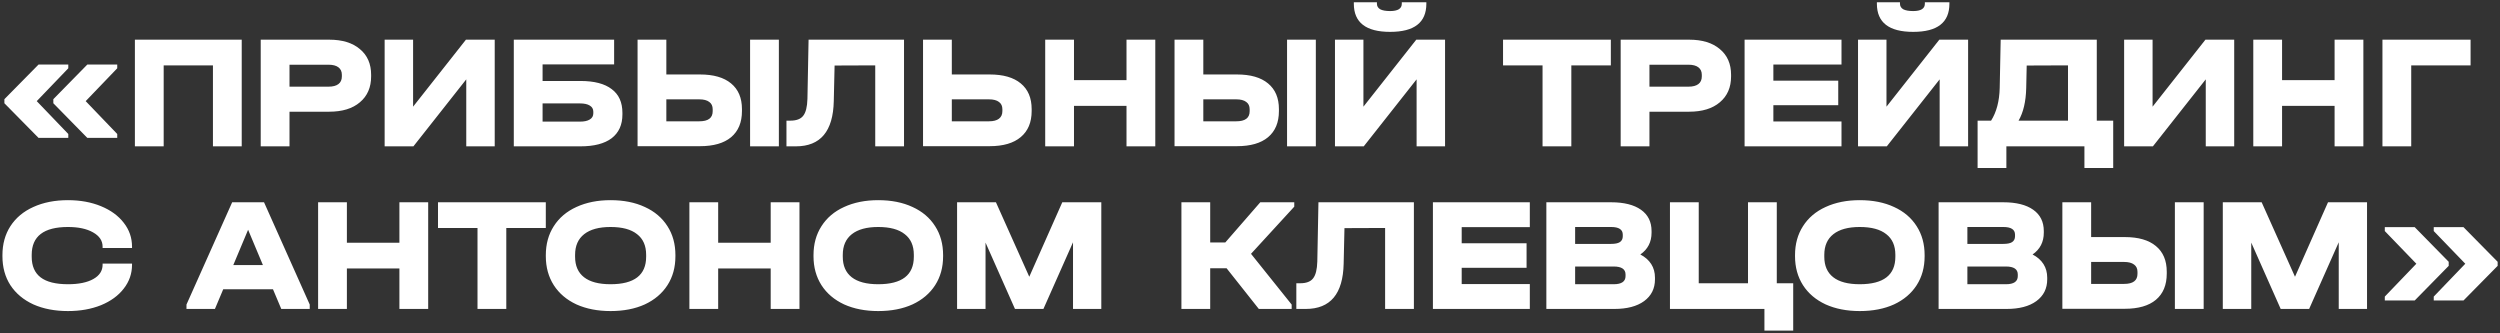 <?xml version="1.0" encoding="UTF-8"?> <svg xmlns="http://www.w3.org/2000/svg" width="615" height="82" viewBox="0 0 615 82" fill="none"><rect x="0" y="0" width="615" height="82" fill="#333333" stroke="none"/><path d="M9.04 24.88L16.8 32.96V33.92H9.48L1.08 25.4V24.4L9.48 15.88H16.8V16.8L9.04 24.88ZM21.08 24.88L28.84 32.96V33.92H21.48L13.12 25.4V24.4L21.48 15.88H28.84V16.8L21.08 24.88ZM59.464 9.76V36H52.384V16.08H40.264V36H33.184V9.76H59.464ZM80.977 9.76C84.204 9.76 86.724 10.533 88.537 12.08C90.377 13.6 91.297 15.707 91.297 18.4V18.8C91.297 21.493 90.377 23.613 88.537 25.16C86.724 26.707 84.204 27.48 80.977 27.48H71.217V36H64.137V9.76H80.977ZM80.817 21.32C81.883 21.32 82.697 21.107 83.257 20.68C83.817 20.253 84.097 19.627 84.097 18.8V18.4C84.097 17.6 83.817 16.987 83.257 16.56C82.697 16.133 81.883 15.92 80.817 15.92H71.217V21.32H80.817ZM101.621 9.76V26.24L114.621 9.76H121.701V36H114.701V19.52L101.701 36H94.621V9.76H101.621ZM151.075 9.76V15.84H133.475V19.92H142.795C146.181 19.92 148.741 20.587 150.475 21.92C152.235 23.227 153.115 25.173 153.115 27.76V28.16C153.115 30.693 152.235 32.64 150.475 34C148.715 35.333 146.155 36 142.795 36H126.395V9.76H151.075ZM142.675 29.92C143.715 29.92 144.515 29.747 145.075 29.4C145.661 29.053 145.955 28.547 145.955 27.88V27.48C145.955 26.813 145.661 26.307 145.075 25.96C144.515 25.613 143.715 25.44 142.675 25.44H133.475V29.92H142.675ZM163.921 9.76V18.32H172.201C175.534 18.32 178.081 19.053 179.841 20.52C181.628 21.987 182.521 24.093 182.521 26.84V27.32C182.521 30.12 181.628 32.267 179.841 33.76C178.081 35.227 175.534 35.96 172.201 35.96H156.841V9.76H163.921ZM191.601 9.76V36H184.521V9.76H191.601ZM172.041 29.84C174.228 29.84 175.321 29.013 175.321 27.36V26.88C175.321 26.08 175.041 25.48 174.481 25.08C173.921 24.653 173.108 24.44 172.041 24.44H163.921V29.84H172.041ZM222.389 36H215.309V16.08L205.309 16.12L205.109 24.88C204.949 32.293 201.842 36 195.789 36H193.469V29.68H194.429C195.922 29.68 196.975 29.28 197.589 28.48C198.229 27.68 198.575 26.293 198.629 24.32L198.909 9.76H222.389V36ZM234.147 9.76V18.32H243.467C246.8 18.32 249.347 19.053 251.107 20.52C252.893 21.987 253.787 24.093 253.787 26.84V27.32C253.787 30.093 252.893 32.227 251.107 33.72C249.347 35.213 246.8 35.96 243.467 35.96H227.067V9.76H234.147ZM243.307 29.84C244.373 29.84 245.187 29.627 245.747 29.2C246.307 28.773 246.587 28.147 246.587 27.32V26.88C246.587 26.08 246.307 25.48 245.747 25.08C245.187 24.653 244.373 24.44 243.307 24.44H234.147V29.84H243.307ZM264.201 9.76V19.72H277.121V9.76H284.201V36H277.121V26.04H264.201V36H257.121V9.76H264.201ZM296.015 9.76V18.32H304.295C307.628 18.32 310.175 19.053 311.935 20.52C313.721 21.987 314.615 24.093 314.615 26.84V27.32C314.615 30.12 313.721 32.267 311.935 33.76C310.175 35.227 307.628 35.96 304.295 35.96H288.935V9.76H296.015ZM323.695 9.76V36H316.615V9.76H323.695ZM304.135 29.84C306.321 29.84 307.415 29.013 307.415 27.36V26.88C307.415 26.08 307.135 25.48 306.575 25.08C306.015 24.653 305.201 24.44 304.135 24.44H296.015V29.84H304.135ZM335.403 9.76V26.24L348.403 9.76H355.483V36H348.483V19.52L335.483 36H328.403V9.76H335.403ZM341.963 7.84C336.016 7.84 333.043 5.533 333.043 0.92V0.56H338.723V0.92C338.723 1.507 338.989 1.96 339.523 2.28C340.083 2.573 340.896 2.72 341.963 2.72C343.883 2.72 344.843 2.12 344.843 0.92V0.56H350.883V0.92C350.883 3.24 350.136 4.973 348.643 6.12C347.176 7.267 344.949 7.84 341.963 7.84ZM369.748 16.08V9.76H396.268V16.08H386.548V36H379.467V16.08H369.748ZM415.524 9.76C418.75 9.76 421.27 10.533 423.084 12.08C424.924 13.6 425.844 15.707 425.844 18.4V18.8C425.844 21.493 424.924 23.613 423.084 25.16C421.27 26.707 418.75 27.48 415.524 27.48H405.764V36H398.684V9.76H415.524ZM415.364 21.32C416.43 21.32 417.244 21.107 417.804 20.68C418.364 20.253 418.644 19.627 418.644 18.8V18.4C418.644 17.6 418.364 16.987 417.804 16.56C417.244 16.133 416.43 15.92 415.364 15.92H405.764V21.32H415.364ZM453.008 9.76V15.88H436.248V19.84H452.208V25.88H436.248V29.88H453.008V36H429.168V9.76H453.008ZM464.074 9.76V26.24L477.074 9.76H484.154V36H477.154V19.52L464.154 36H457.074V9.76H464.074ZM470.634 7.84C464.688 7.84 461.714 5.533 461.714 0.92V0.56H467.394V0.92C467.394 1.507 467.661 1.96 468.194 2.28C468.754 2.573 469.568 2.72 470.634 2.72C472.554 2.72 473.514 2.12 473.514 0.92V0.56H479.554V0.92C479.554 3.24 478.808 4.973 477.314 6.12C475.848 7.267 473.621 7.84 470.634 7.84ZM519.848 29.68V41.32H512.768V36H493.568V41.32H486.488V29.68H489.808C491.141 27.573 491.848 24.893 491.928 21.64L492.168 9.76H515.808V29.68H519.848ZM498.448 21.68C498.368 24.987 497.741 27.653 496.568 29.68H508.728V16.08L498.568 16.12L498.448 21.68ZM529.535 9.76V26.24L542.535 9.76H549.615V36H542.615V19.52L529.615 36H522.535V9.76H529.535ZM561.389 9.76V19.72H574.309V9.76H581.389V36H574.309V26.04H561.389V36H554.309V9.76H561.389ZM607.762 9.76V16.08H593.162V36H586.082V9.76H607.762ZM16.72 76.52C13.493 76.52 10.653 75.973 8.2 74.88C5.773 73.76 3.893 72.187 2.56 70.16C1.253 68.133 0.6 65.76 0.6 63.04V62.76C0.6 60.04 1.253 57.667 2.56 55.64C3.893 53.587 5.773 52.013 8.2 50.92C10.653 49.8 13.493 49.24 16.72 49.24C19.733 49.24 22.44 49.733 24.84 50.72C27.24 51.707 29.107 53.067 30.44 54.8C31.8 56.533 32.48 58.493 32.48 60.68V61H25.24V60.68C25.24 59.213 24.453 58.04 22.88 57.16C21.333 56.28 19.28 55.84 16.72 55.84C10.773 55.84 7.8 58.12 7.8 62.68V63.16C7.8 65.427 8.533 67.12 10 68.24C11.467 69.36 13.707 69.92 16.72 69.92C19.36 69.92 21.44 69.493 22.96 68.64C24.48 67.787 25.24 66.613 25.24 65.12V64.84H32.48V65.12C32.48 67.307 31.8 69.267 30.44 71C29.107 72.733 27.24 74.093 24.84 75.08C22.44 76.04 19.733 76.52 16.72 76.52ZM76.193 74.92V76H69.193L67.153 71.16H54.913L52.873 76H45.873V74.92L57.113 49.76H64.953L76.193 74.92ZM64.673 65.2L61.033 56.52L57.393 65.2H64.673ZM85.334 49.76V59.72H98.254V49.76H105.334V76H98.254V66.04H85.334V76H78.254V49.76H85.334ZM107.748 56.08V49.76H134.268V56.08H124.548V76H117.467V56.08H107.748ZM150.192 76.52C147.019 76.52 144.219 75.973 141.792 74.88C139.392 73.76 137.539 72.187 136.232 70.16C134.925 68.107 134.272 65.733 134.272 63.04V62.76C134.272 60.04 134.925 57.667 136.232 55.64C137.539 53.587 139.392 52.013 141.792 50.92C144.219 49.8 147.019 49.24 150.192 49.24C153.419 49.24 156.232 49.8 158.632 50.92C161.032 52.013 162.885 53.587 164.192 55.64C165.499 57.667 166.152 60.04 166.152 62.76V63.04C166.152 65.76 165.499 68.133 164.192 70.16C162.885 72.187 161.032 73.76 158.632 74.88C156.232 75.973 153.419 76.52 150.192 76.52ZM150.192 69.92C156.032 69.92 158.952 67.667 158.952 63.16V62.68C158.952 60.44 158.205 58.747 156.712 57.6C155.245 56.427 153.072 55.84 150.192 55.84C147.365 55.84 145.205 56.427 143.712 57.6C142.219 58.773 141.472 60.467 141.472 62.68V63.16C141.472 65.373 142.205 67.053 143.672 68.2C145.139 69.347 147.312 69.92 150.192 69.92ZM176.67 49.76V59.72H189.59V49.76H196.67V76H189.59V66.04H176.67V76H169.59V49.76H176.67ZM216.043 76.52C212.87 76.52 210.07 75.973 207.643 74.88C205.243 73.76 203.39 72.187 202.083 70.16C200.777 68.107 200.123 65.733 200.123 63.04V62.76C200.123 60.04 200.777 57.667 202.083 55.64C203.39 53.587 205.243 52.013 207.643 50.92C210.07 49.8 212.87 49.24 216.043 49.24C219.27 49.24 222.083 49.8 224.483 50.92C226.883 52.013 228.737 53.587 230.043 55.64C231.35 57.667 232.003 60.04 232.003 62.76V63.04C232.003 65.76 231.35 68.133 230.043 70.16C228.737 72.187 226.883 73.76 224.483 74.88C222.083 75.973 219.27 76.52 216.043 76.52ZM216.043 69.92C221.883 69.92 224.803 67.667 224.803 63.16V62.68C224.803 60.44 224.057 58.747 222.563 57.6C221.097 56.427 218.923 55.84 216.043 55.84C213.217 55.84 211.057 56.427 209.563 57.6C208.07 58.773 207.323 60.467 207.323 62.68V63.16C207.323 65.373 208.057 67.053 209.523 68.2C210.99 69.347 213.163 69.92 216.043 69.92ZM270.922 76H263.962V59.6L256.682 76H249.682L242.442 59.68V76H235.442V49.76H245.002L253.202 68.08L261.322 49.76H270.922V76ZM318.389 50.84L307.749 62.44L317.749 74.92V76H309.669L301.749 66H297.709V76H290.629V49.76H297.709V59.64H301.429L310.029 49.76H318.389V50.84ZM347.818 76H340.738V56.08L330.738 56.12L330.538 64.88C330.378 72.293 327.272 76 321.218 76H318.898V69.68H319.858C321.352 69.68 322.405 69.28 323.018 68.48C323.658 67.68 324.005 66.293 324.058 64.32L324.338 49.76H347.818V76ZM376.336 49.76V55.88H359.576V59.84H375.536V65.88H359.576V69.88H376.336V76H352.496V49.76H376.336ZM403.523 62.6C404.696 63.213 405.589 64 406.203 64.96C406.816 65.92 407.123 67.04 407.123 68.32V68.72C407.123 70.987 406.229 72.773 404.443 74.08C402.683 75.36 400.243 76 397.123 76H380.403V49.76H396.323C399.496 49.76 401.949 50.373 403.683 51.6C405.416 52.827 406.283 54.573 406.283 56.84V57.24C406.283 59.533 405.363 61.32 403.523 62.6ZM387.483 55.84V60H396.323C397.309 60 398.029 59.853 398.483 59.56C398.963 59.24 399.203 58.76 399.203 58.12V57.72C399.203 56.467 398.243 55.84 396.323 55.84H387.483ZM399.883 67.52C399.883 66.213 398.909 65.56 396.963 65.56H387.483V69.92H396.963C398.909 69.92 399.883 69.253 399.883 67.92V67.52ZM441.129 69.68V81.32H434.049V76H410.809V49.76H417.889V69.68H430.009V49.76H437.089V69.68H441.129ZM457.497 76.52C454.323 76.52 451.523 75.973 449.097 74.88C446.697 73.76 444.843 72.187 443.537 70.16C442.23 68.107 441.577 65.733 441.577 63.04V62.76C441.577 60.04 442.23 57.667 443.537 55.64C444.843 53.587 446.697 52.013 449.097 50.92C451.523 49.8 454.323 49.24 457.497 49.24C460.723 49.24 463.537 49.8 465.937 50.92C468.337 52.013 470.19 53.587 471.497 55.64C472.803 57.667 473.457 60.04 473.457 62.76V63.04C473.457 65.76 472.803 68.133 471.497 70.16C470.19 72.187 468.337 73.76 465.937 74.88C463.537 75.973 460.723 76.52 457.497 76.52ZM457.497 69.92C463.337 69.92 466.257 67.667 466.257 63.16V62.68C466.257 60.44 465.51 58.747 464.017 57.6C462.55 56.427 460.377 55.84 457.497 55.84C454.67 55.84 452.51 56.427 451.017 57.6C449.523 58.773 448.777 60.467 448.777 62.68V63.16C448.777 65.373 449.51 67.053 450.977 68.2C452.443 69.347 454.617 69.92 457.497 69.92ZM500.015 62.6C501.188 63.213 502.081 64 502.695 64.96C503.308 65.92 503.615 67.04 503.615 68.32V68.72C503.615 70.987 502.721 72.773 500.935 74.08C499.175 75.36 496.735 76 493.615 76H476.895V49.76H492.815C495.988 49.76 498.441 50.373 500.175 51.6C501.908 52.827 502.775 54.573 502.775 56.84V57.24C502.775 59.533 501.855 61.32 500.015 62.6ZM483.975 55.84V60H492.815C493.801 60 494.521 59.853 494.975 59.56C495.455 59.24 495.695 58.76 495.695 58.12V57.72C495.695 56.467 494.735 55.84 492.815 55.84H483.975ZM496.375 67.52C496.375 66.213 495.401 65.56 493.455 65.56H483.975V69.92H493.455C495.401 69.92 496.375 69.253 496.375 67.92V67.52ZM514.421 49.76V58.32H522.701C526.034 58.32 528.581 59.053 530.341 60.52C532.128 61.987 533.021 64.093 533.021 66.84V67.32C533.021 70.12 532.128 72.267 530.341 73.76C528.581 75.227 526.034 75.96 522.701 75.96H507.341V49.76H514.421ZM542.101 49.76V76H535.021V49.76H542.101ZM522.541 69.84C524.728 69.84 525.821 69.013 525.821 67.36V66.88C525.821 66.08 525.541 65.48 524.981 65.08C524.421 64.653 523.608 64.44 522.541 64.44H514.421V69.84H522.541ZM582.289 76H575.329V59.6L568.049 76H561.049L553.809 59.68V76H546.809V49.76H556.369L564.569 68.08L572.689 49.76H582.289V76ZM594.421 64.88L586.661 56.84V55.88H594.021L602.381 64.4V65.4L594.021 73.92H586.661V72.96L594.421 64.88ZM606.461 64.88L598.701 56.84V55.88H606.021L614.421 64.4V65.4L606.021 73.92H598.701V72.96L606.461 64.88Z" fill="white"></path></svg> 